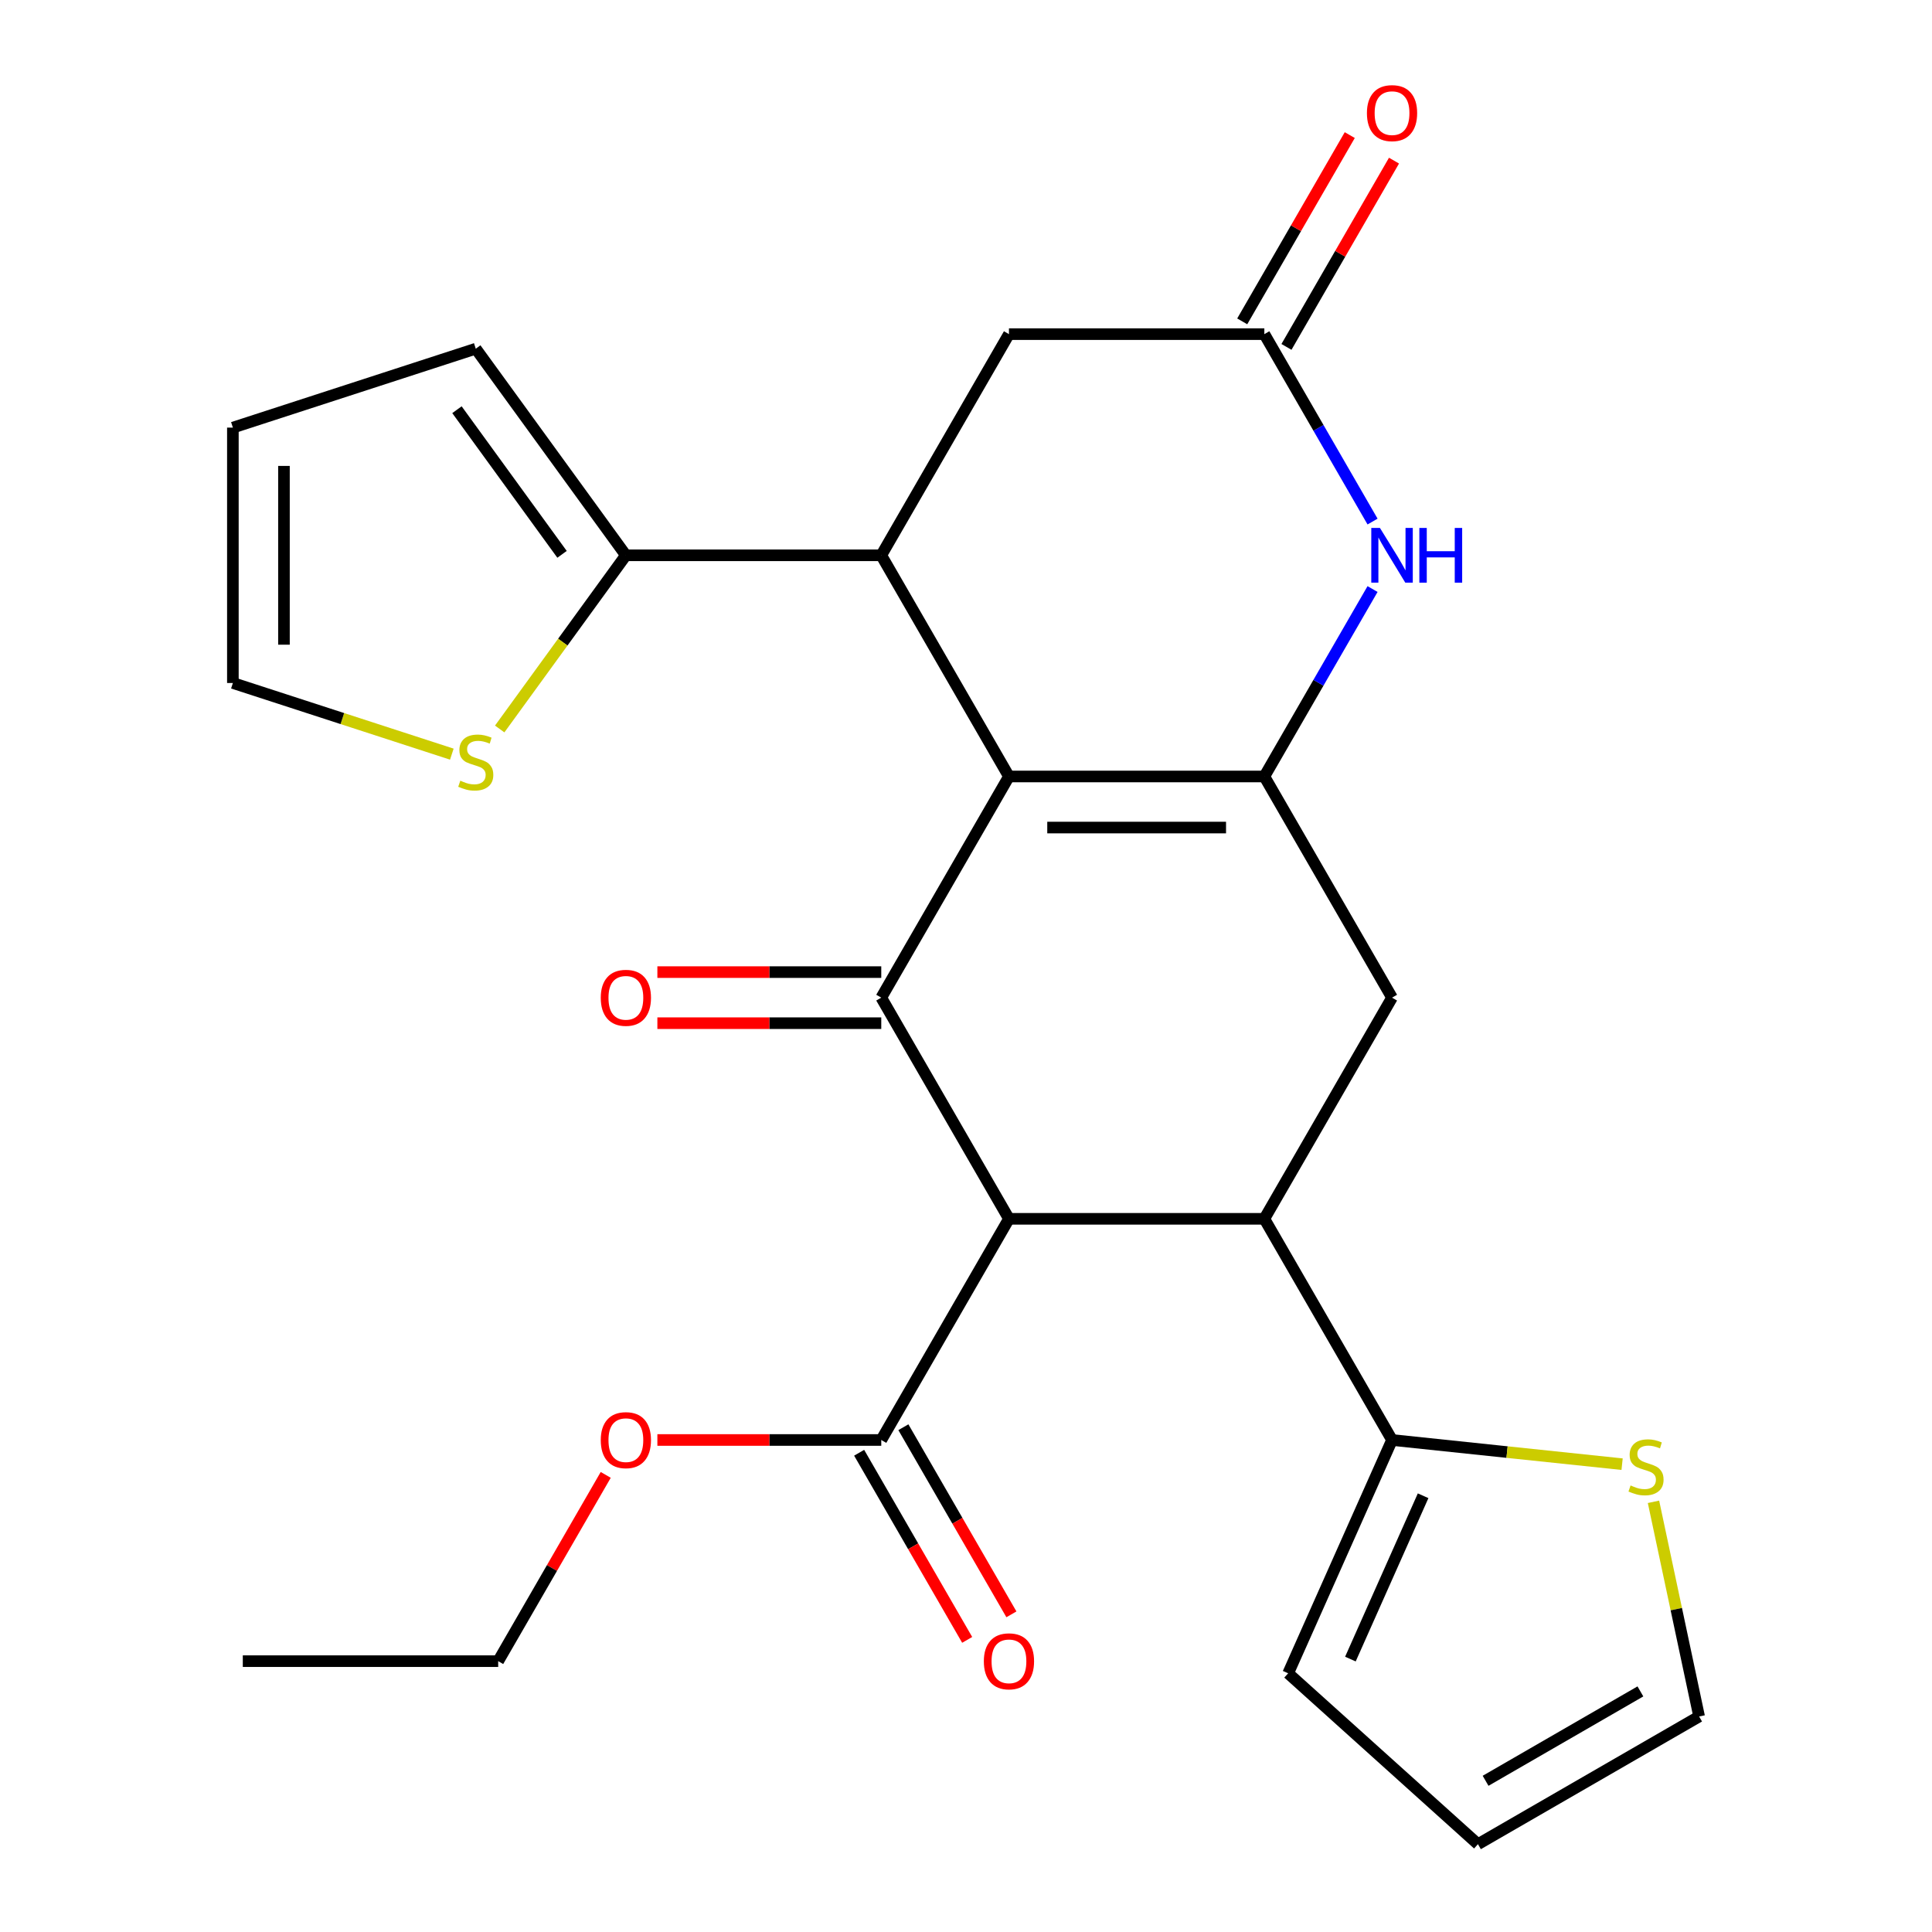 <?xml version='1.0' encoding='iso-8859-1'?>
<svg version='1.1' baseProfile='full'
              xmlns='http://www.w3.org/2000/svg'
                      xmlns:rdkit='http://www.rdkit.org/xml'
                      xmlns:xlink='http://www.w3.org/1999/xlink'
                  xml:space='preserve'
width='1000px' height='1000px' viewBox='0 0 1000 1000'>
<!-- END OF HEADER -->
<rect style='opacity:1.0;fill:#FFFFFF;stroke:none' width='1000' height='1000' x='0' y='0'> </rect>
<path class='bond-0' d='M 522.234,401.903 L 456.141,516.381' style='fill:none;fill-rule:evenodd;stroke:#000000;stroke-width:6px;stroke-linecap:butt;stroke-linejoin:miter;stroke-opacity:1' />
<path class='bond-1' d='M 522.234,401.903 L 654.422,401.903' style='fill:none;fill-rule:evenodd;stroke:#000000;stroke-width:6px;stroke-linecap:butt;stroke-linejoin:miter;stroke-opacity:1' />
<path class='bond-1' d='M 542.063,428.34 L 634.594,428.34' style='fill:none;fill-rule:evenodd;stroke:#000000;stroke-width:6px;stroke-linecap:butt;stroke-linejoin:miter;stroke-opacity:1' />
<path class='bond-4' d='M 522.234,401.903 L 456.141,287.425' style='fill:none;fill-rule:evenodd;stroke:#000000;stroke-width:6px;stroke-linecap:butt;stroke-linejoin:miter;stroke-opacity:1' />
<path class='bond-2' d='M 456.141,516.381 L 522.234,630.858' style='fill:none;fill-rule:evenodd;stroke:#000000;stroke-width:6px;stroke-linecap:butt;stroke-linejoin:miter;stroke-opacity:1' />
<path class='bond-14' d='M 456.141,503.162 L 398.199,503.162' style='fill:none;fill-rule:evenodd;stroke:#000000;stroke-width:6px;stroke-linecap:butt;stroke-linejoin:miter;stroke-opacity:1' />
<path class='bond-14' d='M 398.199,503.162 L 340.258,503.162' style='fill:none;fill-rule:evenodd;stroke:#FF0000;stroke-width:6px;stroke-linecap:butt;stroke-linejoin:miter;stroke-opacity:1' />
<path class='bond-14' d='M 456.141,529.599 L 398.199,529.599' style='fill:none;fill-rule:evenodd;stroke:#000000;stroke-width:6px;stroke-linecap:butt;stroke-linejoin:miter;stroke-opacity:1' />
<path class='bond-14' d='M 398.199,529.599 L 340.258,529.599' style='fill:none;fill-rule:evenodd;stroke:#FF0000;stroke-width:6px;stroke-linecap:butt;stroke-linejoin:miter;stroke-opacity:1' />
<path class='bond-5' d='M 654.422,401.903 L 682.427,353.396' style='fill:none;fill-rule:evenodd;stroke:#000000;stroke-width:6px;stroke-linecap:butt;stroke-linejoin:miter;stroke-opacity:1' />
<path class='bond-5' d='M 682.427,353.396 L 710.432,304.89' style='fill:none;fill-rule:evenodd;stroke:#0000FF;stroke-width:6px;stroke-linecap:butt;stroke-linejoin:miter;stroke-opacity:1' />
<path class='bond-6' d='M 654.422,401.903 L 720.515,516.381' style='fill:none;fill-rule:evenodd;stroke:#000000;stroke-width:6px;stroke-linecap:butt;stroke-linejoin:miter;stroke-opacity:1' />
<path class='bond-10' d='M 522.234,630.858 L 456.141,745.336' style='fill:none;fill-rule:evenodd;stroke:#000000;stroke-width:6px;stroke-linecap:butt;stroke-linejoin:miter;stroke-opacity:1' />
<path class='bond-27' d='M 522.234,630.858 L 654.422,630.858' style='fill:none;fill-rule:evenodd;stroke:#000000;stroke-width:6px;stroke-linecap:butt;stroke-linejoin:miter;stroke-opacity:1' />
<path class='bond-3' d='M 654.422,630.858 L 720.515,516.381' style='fill:none;fill-rule:evenodd;stroke:#000000;stroke-width:6px;stroke-linecap:butt;stroke-linejoin:miter;stroke-opacity:1' />
<path class='bond-8' d='M 654.422,630.858 L 720.515,745.336' style='fill:none;fill-rule:evenodd;stroke:#000000;stroke-width:6px;stroke-linecap:butt;stroke-linejoin:miter;stroke-opacity:1' />
<path class='bond-9' d='M 456.141,287.425 L 323.953,287.425' style='fill:none;fill-rule:evenodd;stroke:#000000;stroke-width:6px;stroke-linecap:butt;stroke-linejoin:miter;stroke-opacity:1' />
<path class='bond-11' d='M 456.141,287.425 L 522.234,172.948' style='fill:none;fill-rule:evenodd;stroke:#000000;stroke-width:6px;stroke-linecap:butt;stroke-linejoin:miter;stroke-opacity:1' />
<path class='bond-7' d='M 710.432,269.961 L 682.427,221.454' style='fill:none;fill-rule:evenodd;stroke:#0000FF;stroke-width:6px;stroke-linecap:butt;stroke-linejoin:miter;stroke-opacity:1' />
<path class='bond-7' d='M 682.427,221.454 L 654.422,172.948' style='fill:none;fill-rule:evenodd;stroke:#000000;stroke-width:6px;stroke-linecap:butt;stroke-linejoin:miter;stroke-opacity:1' />
<path class='bond-17' d='M 665.87,179.557 L 693.702,131.351' style='fill:none;fill-rule:evenodd;stroke:#000000;stroke-width:6px;stroke-linecap:butt;stroke-linejoin:miter;stroke-opacity:1' />
<path class='bond-17' d='M 693.702,131.351 L 721.534,83.144' style='fill:none;fill-rule:evenodd;stroke:#FF0000;stroke-width:6px;stroke-linecap:butt;stroke-linejoin:miter;stroke-opacity:1' />
<path class='bond-17' d='M 642.974,166.338 L 670.806,118.132' style='fill:none;fill-rule:evenodd;stroke:#000000;stroke-width:6px;stroke-linecap:butt;stroke-linejoin:miter;stroke-opacity:1' />
<path class='bond-17' d='M 670.806,118.132 L 698.638,69.925' style='fill:none;fill-rule:evenodd;stroke:#FF0000;stroke-width:6px;stroke-linecap:butt;stroke-linejoin:miter;stroke-opacity:1' />
<path class='bond-26' d='M 654.422,172.948 L 522.234,172.948' style='fill:none;fill-rule:evenodd;stroke:#000000;stroke-width:6px;stroke-linecap:butt;stroke-linejoin:miter;stroke-opacity:1' />
<path class='bond-12' d='M 720.515,745.336 L 780.055,751.594' style='fill:none;fill-rule:evenodd;stroke:#000000;stroke-width:6px;stroke-linecap:butt;stroke-linejoin:miter;stroke-opacity:1' />
<path class='bond-12' d='M 780.055,751.594 L 839.594,757.851' style='fill:none;fill-rule:evenodd;stroke:#CCCC00;stroke-width:6px;stroke-linecap:butt;stroke-linejoin:miter;stroke-opacity:1' />
<path class='bond-15' d='M 720.515,745.336 L 666.75,866.095' style='fill:none;fill-rule:evenodd;stroke:#000000;stroke-width:6px;stroke-linecap:butt;stroke-linejoin:miter;stroke-opacity:1' />
<path class='bond-15' d='M 736.602,774.203 L 698.967,858.734' style='fill:none;fill-rule:evenodd;stroke:#000000;stroke-width:6px;stroke-linecap:butt;stroke-linejoin:miter;stroke-opacity:1' />
<path class='bond-13' d='M 323.953,287.425 L 291.297,332.373' style='fill:none;fill-rule:evenodd;stroke:#000000;stroke-width:6px;stroke-linecap:butt;stroke-linejoin:miter;stroke-opacity:1' />
<path class='bond-13' d='M 291.297,332.373 L 258.64,377.321' style='fill:none;fill-rule:evenodd;stroke:#CCCC00;stroke-width:6px;stroke-linecap:butt;stroke-linejoin:miter;stroke-opacity:1' />
<path class='bond-16' d='M 323.953,287.425 L 246.256,180.483' style='fill:none;fill-rule:evenodd;stroke:#000000;stroke-width:6px;stroke-linecap:butt;stroke-linejoin:miter;stroke-opacity:1' />
<path class='bond-16' d='M 290.91,286.924 L 236.522,212.064' style='fill:none;fill-rule:evenodd;stroke:#000000;stroke-width:6px;stroke-linecap:butt;stroke-linejoin:miter;stroke-opacity:1' />
<path class='bond-20' d='M 444.693,751.945 L 472.652,800.372' style='fill:none;fill-rule:evenodd;stroke:#000000;stroke-width:6px;stroke-linecap:butt;stroke-linejoin:miter;stroke-opacity:1' />
<path class='bond-20' d='M 472.652,800.372 L 500.611,848.798' style='fill:none;fill-rule:evenodd;stroke:#FF0000;stroke-width:6px;stroke-linecap:butt;stroke-linejoin:miter;stroke-opacity:1' />
<path class='bond-20' d='M 467.589,738.726 L 495.548,787.153' style='fill:none;fill-rule:evenodd;stroke:#000000;stroke-width:6px;stroke-linecap:butt;stroke-linejoin:miter;stroke-opacity:1' />
<path class='bond-20' d='M 495.548,787.153 L 523.507,835.579' style='fill:none;fill-rule:evenodd;stroke:#FF0000;stroke-width:6px;stroke-linecap:butt;stroke-linejoin:miter;stroke-opacity:1' />
<path class='bond-23' d='M 456.141,745.336 L 398.199,745.336' style='fill:none;fill-rule:evenodd;stroke:#000000;stroke-width:6px;stroke-linecap:butt;stroke-linejoin:miter;stroke-opacity:1' />
<path class='bond-23' d='M 398.199,745.336 L 340.258,745.336' style='fill:none;fill-rule:evenodd;stroke:#FF0000;stroke-width:6px;stroke-linecap:butt;stroke-linejoin:miter;stroke-opacity:1' />
<path class='bond-19' d='M 855.844,777.338 L 867.653,832.895' style='fill:none;fill-rule:evenodd;stroke:#CCCC00;stroke-width:6px;stroke-linecap:butt;stroke-linejoin:miter;stroke-opacity:1' />
<path class='bond-19' d='M 867.653,832.895 L 879.462,888.452' style='fill:none;fill-rule:evenodd;stroke:#000000;stroke-width:6px;stroke-linecap:butt;stroke-linejoin:miter;stroke-opacity:1' />
<path class='bond-18' d='M 233.871,390.343 L 177.204,371.931' style='fill:none;fill-rule:evenodd;stroke:#CCCC00;stroke-width:6px;stroke-linecap:butt;stroke-linejoin:miter;stroke-opacity:1' />
<path class='bond-18' d='M 177.204,371.931 L 120.538,353.519' style='fill:none;fill-rule:evenodd;stroke:#000000;stroke-width:6px;stroke-linecap:butt;stroke-linejoin:miter;stroke-opacity:1' />
<path class='bond-22' d='M 666.75,866.095 L 764.984,954.545' style='fill:none;fill-rule:evenodd;stroke:#000000;stroke-width:6px;stroke-linecap:butt;stroke-linejoin:miter;stroke-opacity:1' />
<path class='bond-21' d='M 246.256,180.483 L 120.538,221.332' style='fill:none;fill-rule:evenodd;stroke:#000000;stroke-width:6px;stroke-linecap:butt;stroke-linejoin:miter;stroke-opacity:1' />
<path class='bond-28' d='M 120.538,353.519 L 120.538,221.332' style='fill:none;fill-rule:evenodd;stroke:#000000;stroke-width:6px;stroke-linecap:butt;stroke-linejoin:miter;stroke-opacity:1' />
<path class='bond-28' d='M 146.975,333.691 L 146.975,241.16' style='fill:none;fill-rule:evenodd;stroke:#000000;stroke-width:6px;stroke-linecap:butt;stroke-linejoin:miter;stroke-opacity:1' />
<path class='bond-29' d='M 879.462,888.452 L 764.984,954.545' style='fill:none;fill-rule:evenodd;stroke:#000000;stroke-width:6px;stroke-linecap:butt;stroke-linejoin:miter;stroke-opacity:1' />
<path class='bond-29' d='M 849.072,875.47 L 768.937,921.736' style='fill:none;fill-rule:evenodd;stroke:#000000;stroke-width:6px;stroke-linecap:butt;stroke-linejoin:miter;stroke-opacity:1' />
<path class='bond-24' d='M 313.524,763.4 L 285.692,811.607' style='fill:none;fill-rule:evenodd;stroke:#FF0000;stroke-width:6px;stroke-linecap:butt;stroke-linejoin:miter;stroke-opacity:1' />
<path class='bond-24' d='M 285.692,811.607 L 257.86,859.813' style='fill:none;fill-rule:evenodd;stroke:#000000;stroke-width:6px;stroke-linecap:butt;stroke-linejoin:miter;stroke-opacity:1' />
<path class='bond-25' d='M 257.86,859.813 L 125.672,859.813' style='fill:none;fill-rule:evenodd;stroke:#000000;stroke-width:6px;stroke-linecap:butt;stroke-linejoin:miter;stroke-opacity:1' />
<path  class='atom-6' d='M 714.255 273.265
L 723.535 288.265
Q 724.455 289.745, 725.935 292.425
Q 727.415 295.105, 727.495 295.265
L 727.495 273.265
L 731.255 273.265
L 731.255 301.585
L 727.375 301.585
L 717.415 285.185
Q 716.255 283.265, 715.015 281.065
Q 713.815 278.865, 713.455 278.185
L 713.455 301.585
L 709.775 301.585
L 709.775 273.265
L 714.255 273.265
' fill='#0000FF'/>
<path  class='atom-6' d='M 734.655 273.265
L 738.495 273.265
L 738.495 285.305
L 752.975 285.305
L 752.975 273.265
L 756.815 273.265
L 756.815 301.585
L 752.975 301.585
L 752.975 288.505
L 738.495 288.505
L 738.495 301.585
L 734.655 301.585
L 734.655 273.265
' fill='#0000FF'/>
<path  class='atom-13' d='M 843.979 768.873
Q 844.299 768.993, 845.619 769.553
Q 846.939 770.113, 848.379 770.473
Q 849.859 770.793, 851.299 770.793
Q 853.979 770.793, 855.539 769.513
Q 857.099 768.193, 857.099 765.913
Q 857.099 764.353, 856.299 763.393
Q 855.539 762.433, 854.339 761.913
Q 853.139 761.393, 851.139 760.793
Q 848.619 760.033, 847.099 759.313
Q 845.619 758.593, 844.539 757.073
Q 843.499 755.553, 843.499 752.993
Q 843.499 749.433, 845.899 747.233
Q 848.339 745.033, 853.139 745.033
Q 856.419 745.033, 860.139 746.593
L 859.219 749.673
Q 855.819 748.273, 853.259 748.273
Q 850.499 748.273, 848.979 749.433
Q 847.459 750.553, 847.499 752.513
Q 847.499 754.033, 848.259 754.953
Q 849.059 755.873, 850.179 756.393
Q 851.339 756.913, 853.259 757.513
Q 855.819 758.313, 857.339 759.113
Q 858.859 759.913, 859.939 761.553
Q 861.059 763.153, 861.059 765.913
Q 861.059 769.833, 858.419 771.953
Q 855.819 774.033, 851.459 774.033
Q 848.939 774.033, 847.019 773.473
Q 845.139 772.953, 842.899 772.033
L 843.979 768.873
' fill='#CCCC00'/>
<path  class='atom-14' d='M 238.256 404.087
Q 238.576 404.207, 239.896 404.767
Q 241.216 405.327, 242.656 405.687
Q 244.136 406.007, 245.576 406.007
Q 248.256 406.007, 249.816 404.727
Q 251.376 403.407, 251.376 401.127
Q 251.376 399.567, 250.576 398.607
Q 249.816 397.647, 248.616 397.127
Q 247.416 396.607, 245.416 396.007
Q 242.896 395.247, 241.376 394.527
Q 239.896 393.807, 238.816 392.287
Q 237.776 390.767, 237.776 388.207
Q 237.776 384.647, 240.176 382.447
Q 242.616 380.247, 247.416 380.247
Q 250.696 380.247, 254.416 381.807
L 253.496 384.887
Q 250.096 383.487, 247.536 383.487
Q 244.776 383.487, 243.256 384.647
Q 241.736 385.767, 241.776 387.727
Q 241.776 389.247, 242.536 390.167
Q 243.336 391.087, 244.456 391.607
Q 245.616 392.127, 247.536 392.727
Q 250.096 393.527, 251.616 394.327
Q 253.136 395.127, 254.216 396.767
Q 255.336 398.367, 255.336 401.127
Q 255.336 405.047, 252.696 407.167
Q 250.096 409.247, 245.736 409.247
Q 243.216 409.247, 241.296 408.687
Q 239.416 408.167, 237.176 407.247
L 238.256 404.087
' fill='#CCCC00'/>
<path  class='atom-15' d='M 310.953 516.461
Q 310.953 509.661, 314.313 505.861
Q 317.673 502.061, 323.953 502.061
Q 330.233 502.061, 333.593 505.861
Q 336.953 509.661, 336.953 516.461
Q 336.953 523.341, 333.553 527.261
Q 330.153 531.141, 323.953 531.141
Q 317.713 531.141, 314.313 527.261
Q 310.953 523.381, 310.953 516.461
M 323.953 527.941
Q 328.273 527.941, 330.593 525.061
Q 332.953 522.141, 332.953 516.461
Q 332.953 510.901, 330.593 508.101
Q 328.273 505.261, 323.953 505.261
Q 319.633 505.261, 317.273 508.061
Q 314.953 510.861, 314.953 516.461
Q 314.953 522.181, 317.273 525.061
Q 319.633 527.941, 323.953 527.941
' fill='#FF0000'/>
<path  class='atom-18' d='M 707.515 58.55
Q 707.515 51.75, 710.875 47.95
Q 714.235 44.15, 720.515 44.15
Q 726.795 44.15, 730.155 47.95
Q 733.515 51.75, 733.515 58.55
Q 733.515 65.43, 730.115 69.35
Q 726.715 73.23, 720.515 73.23
Q 714.275 73.23, 710.875 69.35
Q 707.515 65.47, 707.515 58.55
M 720.515 70.03
Q 724.835 70.03, 727.155 67.15
Q 729.515 64.23, 729.515 58.55
Q 729.515 52.99, 727.155 50.19
Q 724.835 47.35, 720.515 47.35
Q 716.195 47.35, 713.835 50.15
Q 711.515 52.95, 711.515 58.55
Q 711.515 64.27, 713.835 67.15
Q 716.195 70.03, 720.515 70.03
' fill='#FF0000'/>
<path  class='atom-21' d='M 509.234 859.893
Q 509.234 853.093, 512.594 849.293
Q 515.954 845.493, 522.234 845.493
Q 528.514 845.493, 531.874 849.293
Q 535.234 853.093, 535.234 859.893
Q 535.234 866.773, 531.834 870.693
Q 528.434 874.573, 522.234 874.573
Q 515.994 874.573, 512.594 870.693
Q 509.234 866.813, 509.234 859.893
M 522.234 871.373
Q 526.554 871.373, 528.874 868.493
Q 531.234 865.573, 531.234 859.893
Q 531.234 854.333, 528.874 851.533
Q 526.554 848.693, 522.234 848.693
Q 517.914 848.693, 515.554 851.493
Q 513.234 854.293, 513.234 859.893
Q 513.234 865.613, 515.554 868.493
Q 517.914 871.373, 522.234 871.373
' fill='#FF0000'/>
<path  class='atom-24' d='M 310.953 745.416
Q 310.953 738.616, 314.313 734.816
Q 317.673 731.016, 323.953 731.016
Q 330.233 731.016, 333.593 734.816
Q 336.953 738.616, 336.953 745.416
Q 336.953 752.296, 333.553 756.216
Q 330.153 760.096, 323.953 760.096
Q 317.713 760.096, 314.313 756.216
Q 310.953 752.336, 310.953 745.416
M 323.953 756.896
Q 328.273 756.896, 330.593 754.016
Q 332.953 751.096, 332.953 745.416
Q 332.953 739.856, 330.593 737.056
Q 328.273 734.216, 323.953 734.216
Q 319.633 734.216, 317.273 737.016
Q 314.953 739.816, 314.953 745.416
Q 314.953 751.136, 317.273 754.016
Q 319.633 756.896, 323.953 756.896
' fill='#FF0000'/>
</svg>
